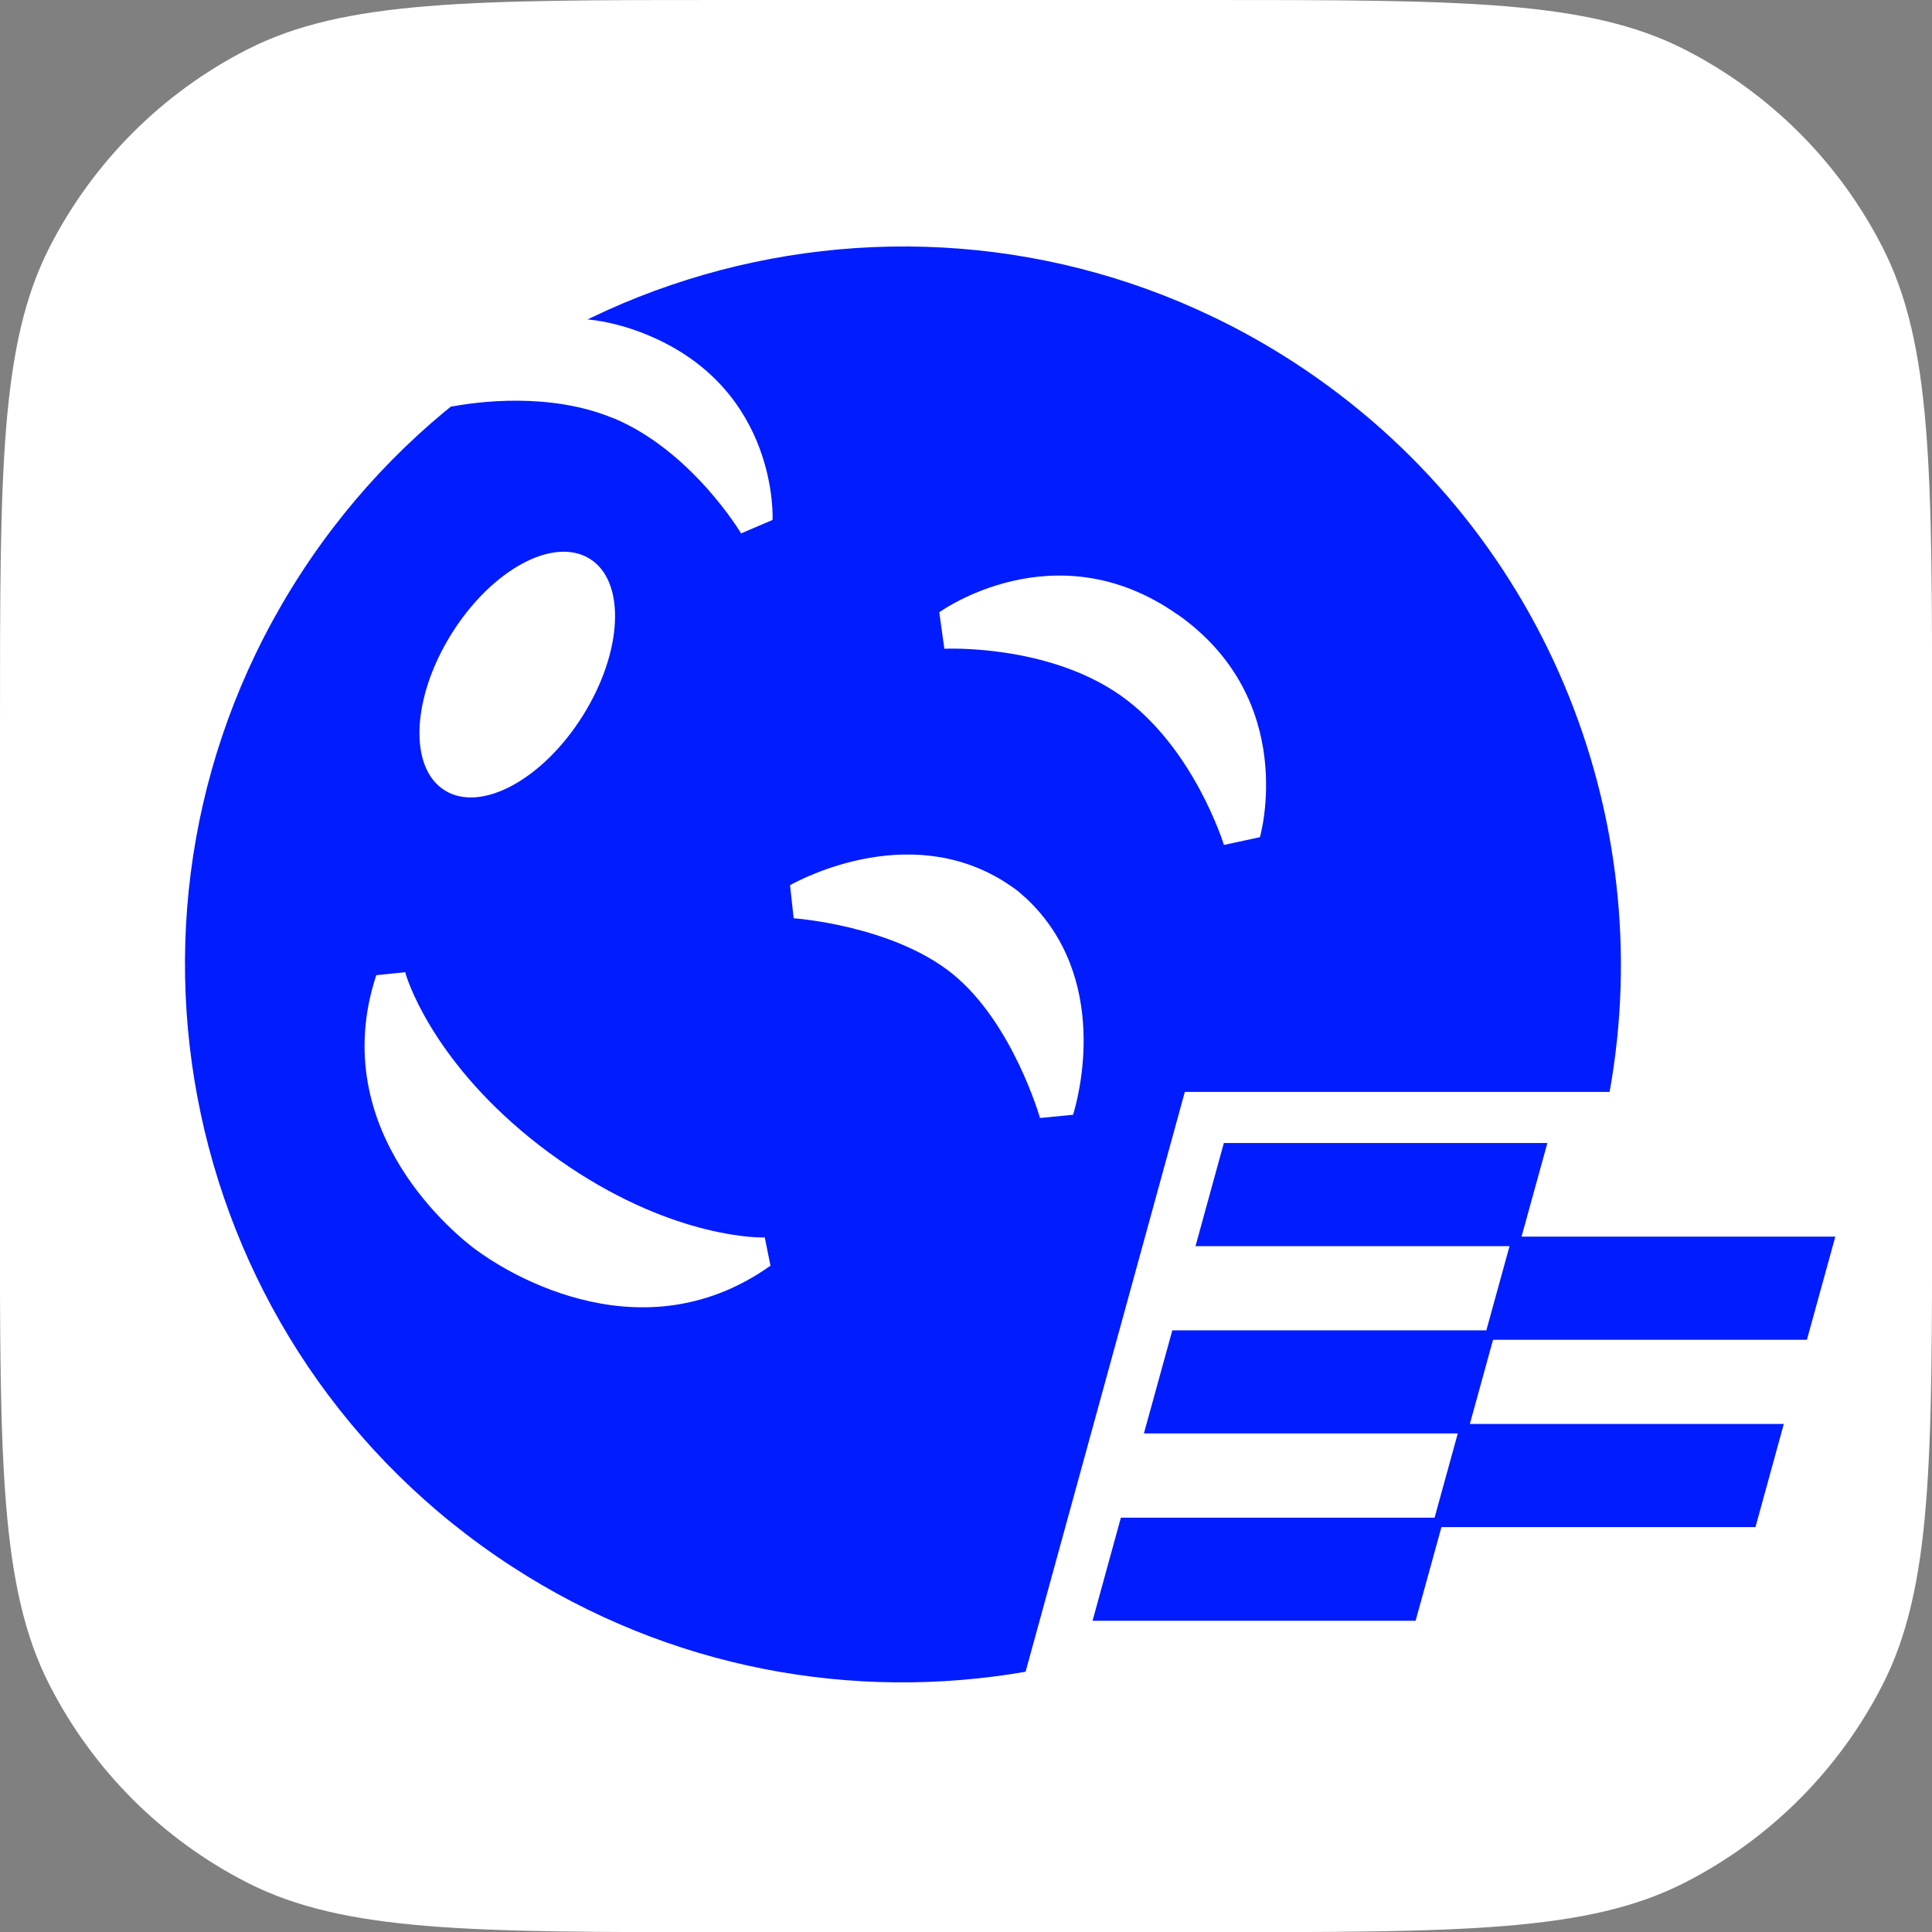 <svg xmlns="http://www.w3.org/2000/svg" version="1.1" xmlns:xlink="http://www.w3.org/1999/xlink" width="480" height="480"><rect width="100%" height="100%" fill="#808080" stroke="none"/><svg width="480" height="480" viewBox="0 0 480 480" fill="none" xmlns="http://www.w3.org/2000/svg">
<g clip-path="url(#clip0_98_13)">
<path d="M-1.95317e-05 180.18C-1.95317e-05 117.12 -1.90735e-05 85.58 12.28 61.48C23.08 40.3 40.3 23.06 61.5 12.26C85.58 0 117.1 0 180.18 0H299.82C362.88 0 394.42 0 418.52 12.28C439.7 23.08 456.94 40.3 467.74 61.5C480.02 85.58 480.02 117.12 480.02 180.2V299.84C480.02 362.9 480.02 394.44 467.74 418.54C456.94 439.72 439.72 456.96 418.52 467.76C394.44 480.04 362.9 480.04 299.82 480.04H180.18C117.12 480.04 85.58 480.04 61.48 467.76C40.3 456.96 23.06 439.74 12.26 418.54C-0.02 394.46 -0.02 362.92 -0.02 299.84V180.2L-1.95317e-05 180.18Z" fill="white"></path>
<path d="M294.36 271.28H399.9C412.24 202.74 383.56 130.36 321.5 90.04C238.88 36.38 128.42 59.86 74.76 142.46C21.1 225.08 44.58 335.54 127.18 389.2C166.46 414.72 212.02 422.76 254.8 415.34L294.36 271.3V271.28Z" fill="#001CFF"></path>
<path d="M292.46 152.58C322.92 173.94 313.02 208 313.02 208L304.08 209.92C304.08 209.92 296.62 185.56 278.34 172.74C260.06 159.92 234.62 161.18 234.62 161.18L233.36 152.12C233.36 152.12 262.02 131.26 292.46 152.62V152.58Z" fill="white"></path>
<path d="M144.8 177.8C154.76 161.92 155.54 144.46 146.54 138.84C137.54 133.2 122.18 141.5 112.22 157.4C102.26 173.28 101.48 190.74 110.48 196.36C119.48 202 134.84 193.7 144.8 177.8Z" fill="white"></path>
<path d="M152.34 103.86C171.94 112.02 184.12 132.52 184.12 132.52L191.94 129.18C191.94 129.18 193.6 96.8 160.92 83.24C155.66 81.06 150.7 79.84 146.06 79.36C140.4 80.52 135.46 83.14 130.62 86.1C123.98 90.16 118.54 94.4 112.06 101.04C118.48 99.82 136.56 97.34 152.34 103.9V103.86Z" fill="white"></path>
<path d="M254.7 222.96H254.68C254.26 222.56 253.82 222.18 253.4 221.82C253.34 221.76 253.24 221.68 253.18 221.62C253.12 221.56 253.02 221.5 252.94 221.44C252.5 221.08 252.04 220.74 251.56 220.4H251.54C227.6 203.5 199.8 217.98 196.28 219.92L197.18 228.14C197.18 228.14 221.68 229.84 236.68 241.98C251.66 254.14 258.38 277.76 258.38 277.76L266.6 276.96C267.8 273.12 276.22 242.92 254.74 222.98V222.94L254.7 222.96Z" fill="white"></path>
<path d="M190 307.44C186.04 307.56 163.58 306.42 136.52 286.46H136.5C109.44 266.48 101.72 245.36 100.66 241.54L93.48 242.28C80.62 281.38 114.34 307.64 118.26 310.52L118.58 310.74L118.9 310.96C122.82 313.84 157.88 338.3 191.42 314.46L190 307.4V307.44Z" fill="white"></path>
<path d="M370.94 332.86L365.18 353.78H443.18L436.14 379.4H358.12L351.7 402.68H271.44L278.48 377.06H356.42L362.18 356.14H284.2L291.26 330.52H369.28L375.04 309.6H297.02L304.06 283.98H384.44L378.02 307.24H455.98L448.92 332.86H370.94Z" fill="#001CFF"></path>
</g>
<defs>
<clipPath id="SvgjsClipPath1241">
<rect width="480" height="480" fill="white"></rect>
</clipPath>
</defs>
</svg><style>@media (prefers-color-scheme: light) { :root { filter: none; } }
@media (prefers-color-scheme: dark) { :root { filter: none; } }
</style></svg>